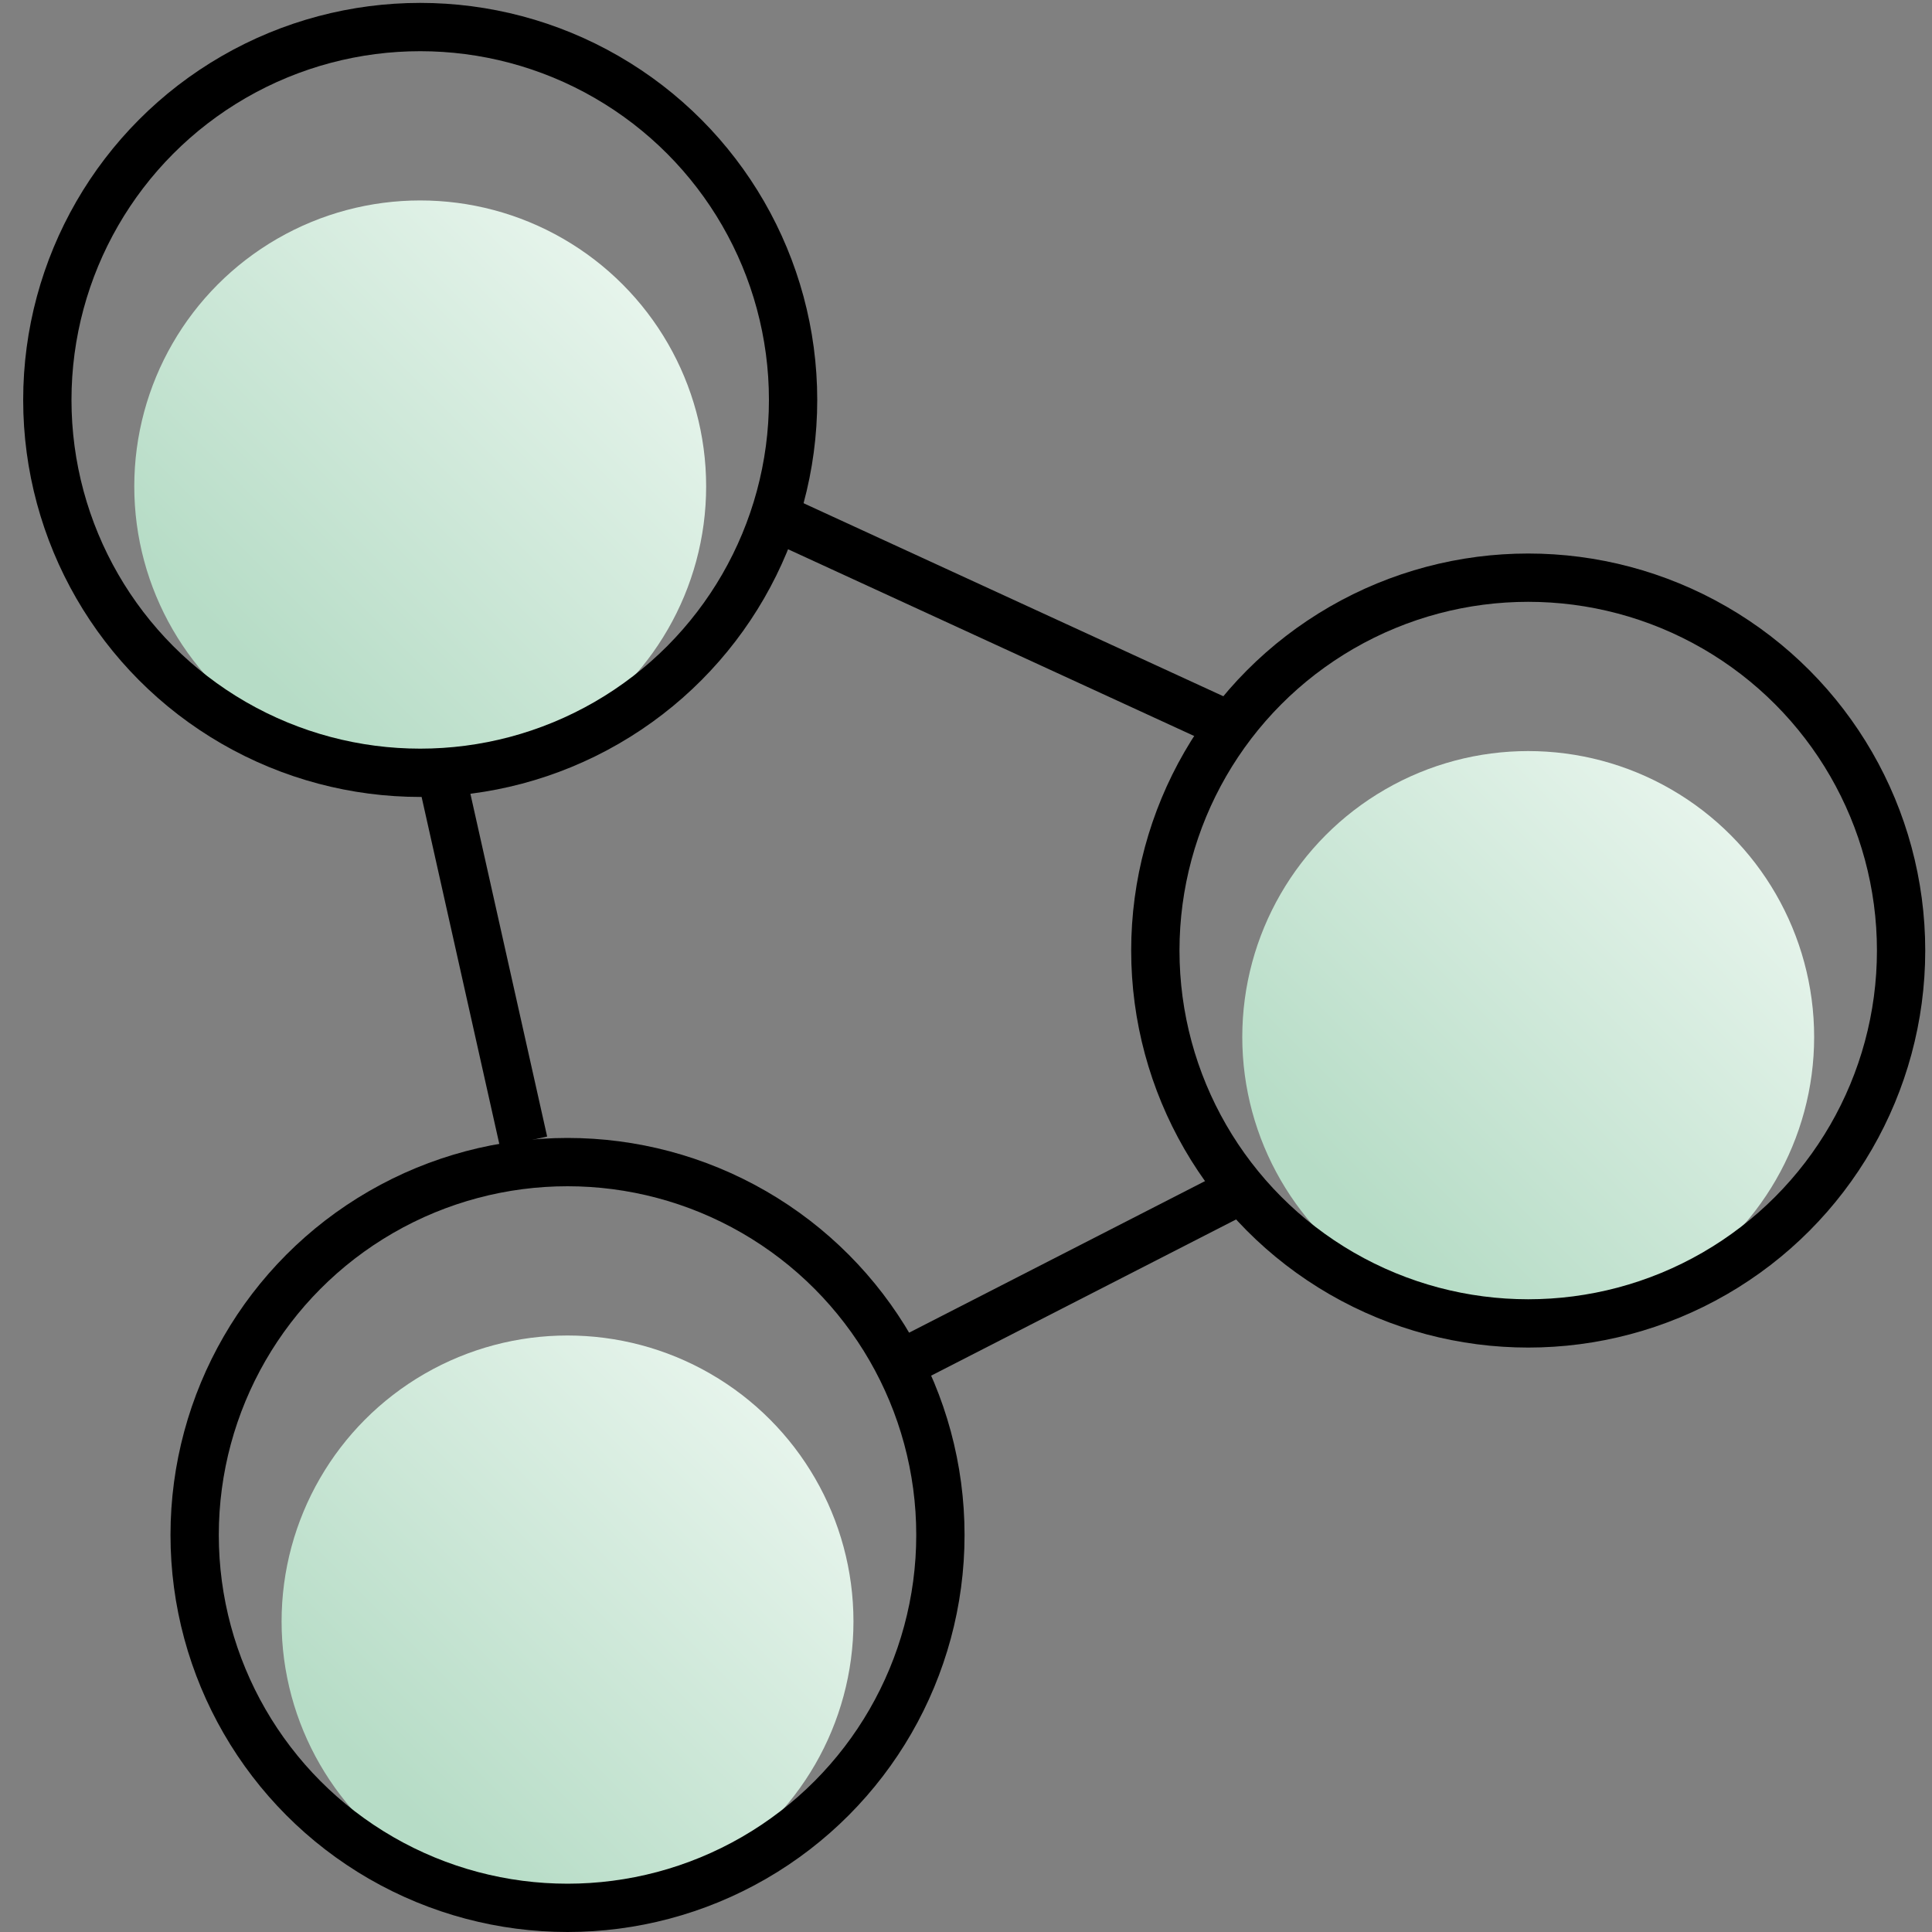 <svg id="Ebene_1" data-name="Ebene 1" xmlns="http://www.w3.org/2000/svg" xmlns:xlink="http://www.w3.org/1999/xlink" viewBox="0 0 40 40"><rect x="0" y="0" width="40" height="40" fill="#808080" stroke="none"/><defs><style>.cls-1{fill:url(#YUNIQU_Gradient);}.cls-2{fill:none;stroke:#000;stroke-miterlimit:10;}.cls-3{fill:url(#YUNIQU_Gradient-2);}.cls-4{fill:url(#YUNIQU_Gradient-3);}</style><linearGradient id="YUNIQU_Gradient" x1="13.8" y1="4.98" x2="5.09" y2="13.68" gradientUnits="userSpaceOnUse"><stop offset="0" stop-color="#ecf7f0"/><stop offset="1" stop-color="#b6dcc6"/></linearGradient><linearGradient id="YUNIQU_Gradient-2" x1="36.74" y1="16.38" x2="28.03" y2="25.08" xlink:href="#YUNIQU_Gradient"/><linearGradient id="YUNIQU_Gradient-3" x1="16.84" y1="28.47" x2="8.13" y2="37.18" xlink:href="#YUNIQU_Gradient"/></defs><circle class="cls-1" cx="8.7" cy="10.07" r="5.92"/><circle class="cls-2" cx="8.7" cy="8.28" r="7.72"/><circle class="cls-3" cx="31.64" cy="21.47" r="5.92"/><circle class="cls-2" cx="31.64" cy="19.68" r="7.72"/><circle class="cls-4" cx="11.75" cy="33.57" r="5.92"/><circle class="cls-2" cx="11.75" cy="31.78" r="7.72"/><line class="cls-2" x1="9.21" y1="16.36" x2="10.84" y2="23.64"/><line class="cls-2" x1="16.03" y1="10.69" x2="25.49" y2="15.04"/><line class="cls-2" x1="18.77" y1="28.18" x2="25.72" y2="24.62"/></svg>
